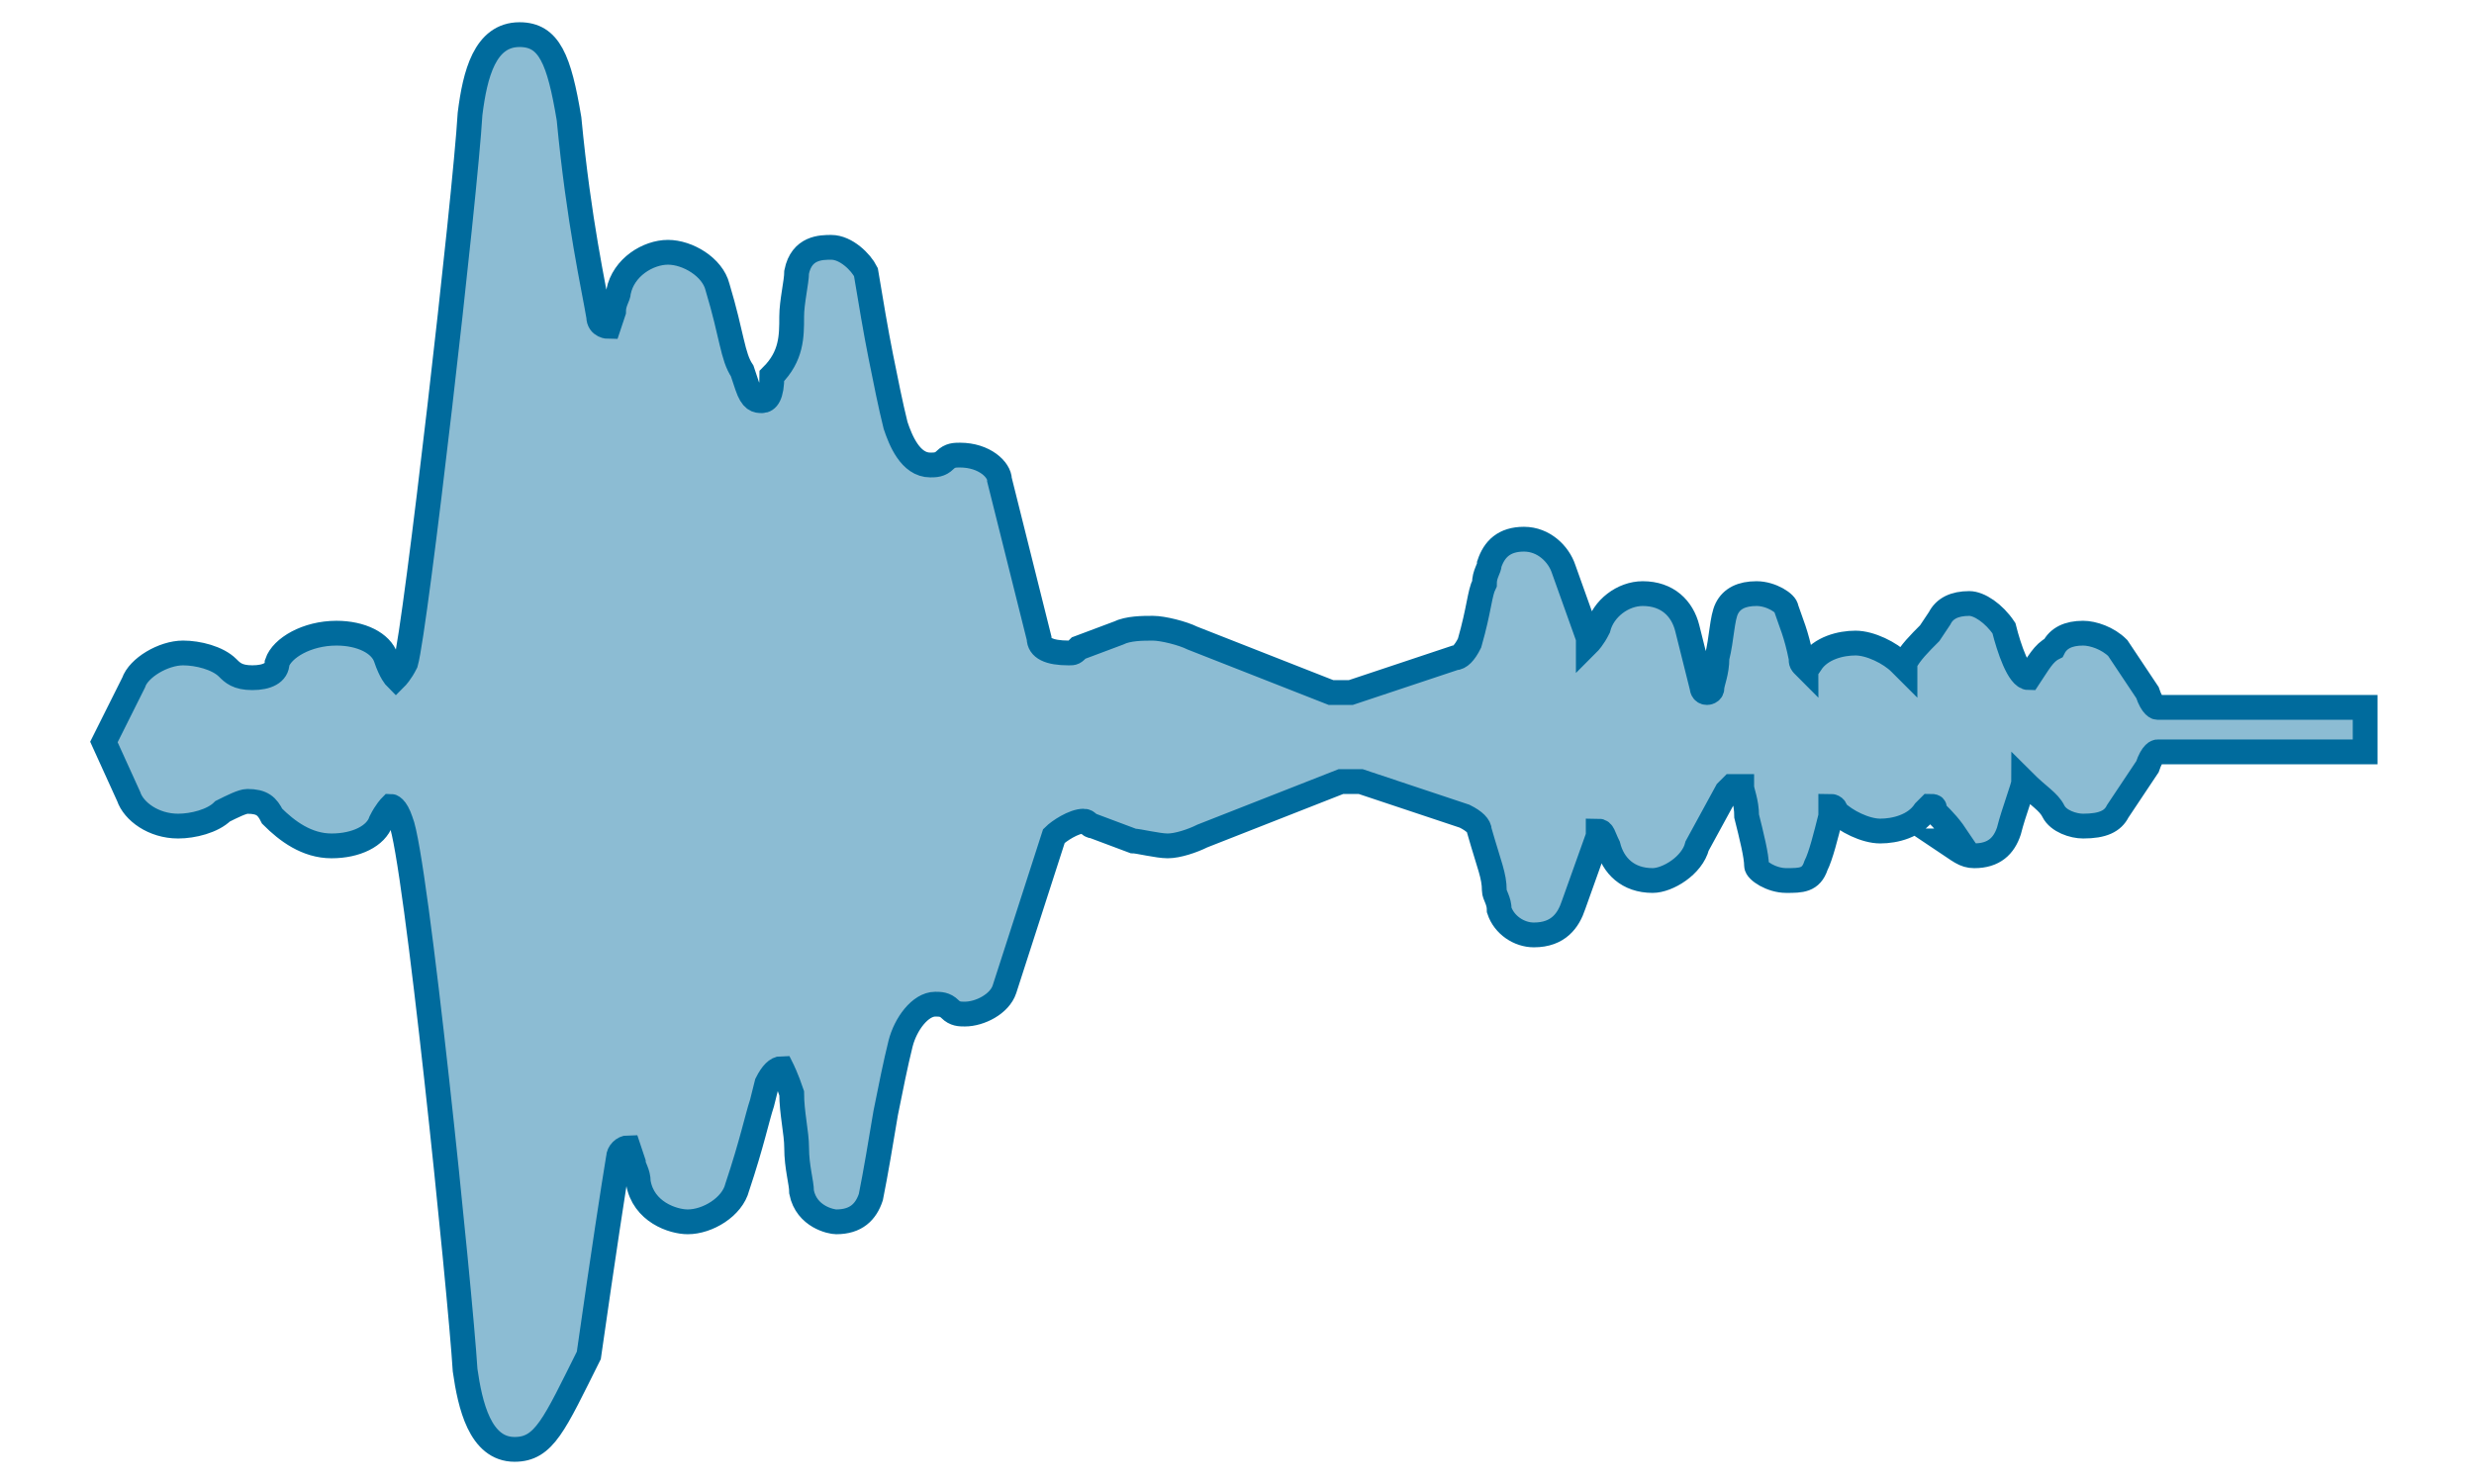 <?xml version="1.0" encoding="utf-8"?>
<!-- Generator: Adobe Illustrator 22.1.0, SVG Export Plug-In . SVG Version: 6.00 Build 0)  -->
<svg version="1.1" id="Calque_1" xmlns="http://www.w3.org/2000/svg" xmlns:xlink="http://www.w3.org/1999/xlink" x="0px" y="0px"
	 viewBox="0 0 50 30" style="enable-background:new 0 0 50 30;" xml:space="preserve">
<style type="text/css">
	.st0{fill:#8CBCD3;}
	.st1{fill:none;stroke:#006B9D;stroke-width:0.501;stroke-miterlimit:10;}
</style>
<title>dxo-background</title>
<path class="st0" d="M10.4,29.3c-0.7,0-0.9-0.9-1-1.6c-0.1-1.6-1-10.4-1.3-11.1c-0.1-0.3-0.2-0.3-0.2-0.3s-0.1,0.1-0.2,0.3
	c-0.1,0.3-0.5,0.5-1,0.5c-0.5,0-0.9-0.3-1.2-0.6c-0.1-0.2-0.2-0.3-0.5-0.3c-0.1,0-0.3,0.1-0.5,0.2c-0.2,0.2-0.6,0.3-0.9,0.3
	c-0.5,0-0.9-0.3-1-0.6L2.1,15l0.6-1.2c0.1-0.3,0.6-0.6,1-0.6c0.3,0,0.7,0.1,0.9,0.3c0.1,0.1,0.2,0.2,0.5,0.2s0.5-0.1,0.5-0.3
	c0.1-0.3,0.6-0.6,1.2-0.6c0.5,0,0.9,0.2,1,0.5C7.9,13.6,8,13.7,8,13.7s0.1-0.1,0.2-0.3c0.2-0.7,1.2-9.4,1.3-11.1
	c0.1-0.8,0.3-1.6,1-1.6c0.6,0,0.8,0.5,1,1.7c0.2,2.1,0.5,3.4,0.6,4c0,0.2,0.2,0.2,0.2,0.2l0.1-0.3c0-0.2,0.1-0.3,0.1-0.4
	c0.1-0.5,0.6-0.8,1-0.8s0.9,0.3,1,0.7c0.3,1,0.3,1.4,0.5,1.7l0.1,0.3c0.1,0.3,0.2,0.3,0.3,0.3s0.2-0.1,0.2-0.5C16,7.2,16,6.8,16,6.4
	c0-0.3,0.1-0.7,0.1-0.9C16.2,5,16.6,5,16.8,5c0.3,0,0.6,0.3,0.7,0.5c0.1,0.6,0.2,1.2,0.3,1.7c0.1,0.5,0.2,1,0.3,1.4
	c0.1,0.3,0.3,0.8,0.7,0.8c0.1,0,0.2,0,0.3-0.1c0.1-0.1,0.2-0.1,0.3-0.1c0.5,0,0.8,0.3,0.8,0.5l0.8,3.2c0,0.2,0.2,0.3,0.6,0.3
	c0.1,0,0.1,0,0.2-0.1l0.8-0.3c0.2-0.1,0.5-0.1,0.7-0.1s0.6,0.1,0.8,0.2l2.8,1.1c0.1,0,0.1,0,0.2,0c0.1,0,0.1,0,0.2,0l2.1-0.7
	c0.1,0,0.2-0.1,0.3-0.3c0.2-0.7,0.2-1,0.3-1.2c0-0.2,0.1-0.3,0.1-0.4c0.1-0.3,0.3-0.5,0.7-0.5s0.7,0.3,0.8,0.6l0.5,1.4
	c0,0.1,0,0.1,0,0.1s0.1-0.1,0.2-0.3c0.1-0.4,0.5-0.7,0.9-0.7c0.5,0,0.8,0.3,0.9,0.7l0.3,1.2c0,0,0,0.1,0.1,0.1c0,0,0.1,0,0.1-0.1
	c0-0.1,0.1-0.3,0.1-0.6c0.1-0.4,0.1-0.8,0.2-1c0.1-0.2,0.3-0.3,0.6-0.3c0.3,0,0.6,0.2,0.6,0.3c0.1,0.3,0.2,0.5,0.3,1
	c0,0.1,0,0.1,0.1,0.2c0,0,0-0.1,0.1-0.1c0.2-0.3,0.6-0.4,0.9-0.4s0.7,0.2,0.9,0.4c0.1,0.1,0.1,0.1,0.1,0.1s0,0,0-0.1
	c0.1-0.2,0.3-0.4,0.5-0.6l0.2-0.3c0.1-0.2,0.3-0.3,0.6-0.3c0.2,0,0.5,0.2,0.7,0.5c0.1,0.4,0.3,1,0.5,1c0.2-0.3,0.3-0.5,0.5-0.6
	c0.1-0.2,0.3-0.3,0.6-0.3c0.2,0,0.5,0.1,0.7,0.3l0.6,0.9c0.1,0.3,0.2,0.3,0.2,0.3h4.2v0.4v0.5h-4.2c0,0-0.1,0-0.2,0.3l-0.6,0.9
	c-0.1,0.2-0.3,0.3-0.7,0.3c-0.2,0-0.5-0.1-0.6-0.3c-0.1-0.2-0.3-0.3-0.6-0.6c0,0.1-0.2,0.6-0.3,1c-0.1,0.3-0.3,0.5-0.7,0.5
	c-0.2,0-0.3-0.1-0.6-0.3L39.6,17c-0.2-0.3-0.3-0.4-0.5-0.6c0-0.1,0-0.1-0.1-0.1c0,0,0,0-0.1,0.1c-0.2,0.3-0.6,0.4-0.9,0.4
	c-0.3,0-0.7-0.2-0.9-0.4c0-0.1-0.1-0.1-0.1-0.1s0,0.1,0,0.2c-0.1,0.4-0.2,0.8-0.3,1c-0.1,0.3-0.3,0.3-0.6,0.3
	c-0.3,0-0.6-0.2-0.6-0.3c0-0.2-0.1-0.6-0.2-1c0-0.3-0.1-0.5-0.1-0.6L35,15.9L34.9,16l-0.6,1.1c-0.1,0.4-0.6,0.7-0.9,0.7
	c-0.5,0-0.8-0.3-0.9-0.7c-0.1-0.2-0.1-0.3-0.2-0.3c0,0,0,0,0,0.1l-0.5,1.4c-0.1,0.3-0.3,0.6-0.8,0.6c-0.3,0-0.6-0.2-0.7-0.5
	c0-0.2-0.1-0.3-0.1-0.4c0-0.3-0.1-0.5-0.3-1.2c0-0.1-0.1-0.2-0.3-0.3l-2.1-0.7c-0.1,0-0.1,0-0.2,0c-0.1,0-0.1,0-0.2,0l-2.8,1.1
	c-0.2,0.1-0.5,0.2-0.7,0.2s-0.6-0.1-0.7-0.1l-0.8-0.3c-0.1,0-0.1-0.1-0.2-0.1c-0.2,0-0.5,0.2-0.6,0.3L20.3,20
	c-0.1,0.3-0.5,0.5-0.8,0.5c-0.1,0-0.2,0-0.3-0.1c-0.1-0.1-0.2-0.1-0.3-0.1c-0.3,0-0.6,0.4-0.7,0.8c-0.1,0.4-0.2,0.9-0.3,1.4
	c-0.1,0.6-0.2,1.2-0.3,1.7c-0.1,0.3-0.3,0.5-0.7,0.5c-0.1,0-0.6-0.1-0.7-0.6c0-0.2-0.1-0.5-0.1-0.9c0-0.3-0.1-0.7-0.1-1.1
	c-0.1-0.3-0.2-0.5-0.2-0.5c-0.1,0-0.2,0.1-0.3,0.3l-0.1,0.4c-0.1,0.3-0.2,0.8-0.5,1.7c-0.1,0.4-0.6,0.7-1,0.7c-0.3,0-0.9-0.2-1-0.8
	c0-0.2-0.1-0.3-0.1-0.4l-0.1-0.3l0,0c-0.1,0-0.2,0.1-0.2,0.2c-0.1,0.6-0.3,1.9-0.6,4C11.2,28.8,11,29.3,10.4,29.3z"/>
<path class="st1" d="M10.4,29.3c-0.7,0-0.9-0.9-1-1.6c-0.1-1.6-1-10.4-1.3-11.1c-0.1-0.3-0.2-0.3-0.2-0.3s-0.1,0.1-0.2,0.3
	c-0.1,0.3-0.5,0.5-1,0.5c-0.5,0-0.9-0.3-1.2-0.6c-0.1-0.2-0.2-0.3-0.5-0.3c-0.1,0-0.3,0.1-0.5,0.2c-0.2,0.2-0.6,0.3-0.9,0.3
	c-0.5,0-0.9-0.3-1-0.6L2.1,15l0.6-1.2c0.1-0.3,0.6-0.6,1-0.6c0.3,0,0.7,0.1,0.9,0.3c0.1,0.1,0.2,0.2,0.5,0.2s0.5-0.1,0.5-0.3
	c0.1-0.3,0.6-0.6,1.2-0.6c0.5,0,0.9,0.2,1,0.5C7.9,13.6,8,13.7,8,13.7s0.1-0.1,0.2-0.3c0.2-0.7,1.2-9.4,1.3-11.1
	c0.1-0.8,0.3-1.6,1-1.6c0.6,0,0.8,0.5,1,1.7c0.2,2.1,0.5,3.4,0.6,4c0,0.2,0.2,0.2,0.2,0.2l0.1-0.3c0-0.2,0.1-0.3,0.1-0.4
	c0.1-0.5,0.6-0.8,1-0.8s0.9,0.3,1,0.7c0.3,1,0.3,1.4,0.5,1.7l0.1,0.3c0.1,0.3,0.2,0.3,0.3,0.3s0.2-0.1,0.2-0.5C16,7.2,16,6.8,16,6.4
	c0-0.3,0.1-0.7,0.1-0.9C16.2,5,16.6,5,16.8,5c0.3,0,0.6,0.3,0.7,0.5c0.1,0.6,0.2,1.2,0.3,1.7c0.1,0.5,0.2,1,0.3,1.4
	c0.1,0.3,0.3,0.8,0.7,0.8c0.1,0,0.2,0,0.3-0.1c0.1-0.1,0.2-0.1,0.3-0.1c0.5,0,0.8,0.3,0.8,0.5l0.8,3.2c0,0.2,0.2,0.3,0.6,0.3
	c0.1,0,0.1,0,0.2-0.1l0.8-0.3c0.2-0.1,0.5-0.1,0.7-0.1s0.6,0.1,0.8,0.2l2.8,1.1c0.1,0,0.1,0,0.2,0c0.1,0,0.1,0,0.2,0l2.1-0.7
	c0.1,0,0.2-0.1,0.3-0.3c0.2-0.7,0.2-1,0.3-1.2c0-0.2,0.1-0.3,0.1-0.4c0.1-0.3,0.3-0.5,0.7-0.5s0.7,0.3,0.8,0.6l0.5,1.4
	c0,0.1,0,0.1,0,0.1s0.1-0.1,0.2-0.3c0.1-0.4,0.5-0.7,0.9-0.7c0.5,0,0.8,0.3,0.9,0.7l0.3,1.2c0,0,0,0.1,0.1,0.1c0,0,0.1,0,0.1-0.1
	c0-0.1,0.1-0.3,0.1-0.6c0.1-0.4,0.1-0.8,0.2-1c0.1-0.2,0.3-0.3,0.6-0.3c0.3,0,0.6,0.2,0.6,0.3c0.1,0.3,0.2,0.5,0.3,1
	c0,0.1,0,0.1,0.1,0.2c0,0,0-0.1,0.1-0.1c0.2-0.3,0.6-0.4,0.9-0.4s0.7,0.2,0.9,0.4c0.1,0.1,0.1,0.1,0.1,0.1s0,0,0-0.1
	c0.1-0.2,0.3-0.4,0.5-0.6l0.2-0.3c0.1-0.2,0.3-0.3,0.6-0.3c0.2,0,0.5,0.2,0.7,0.5c0.1,0.4,0.3,1,0.5,1c0.2-0.3,0.3-0.5,0.5-0.6
	c0.1-0.2,0.3-0.3,0.6-0.3c0.2,0,0.5,0.1,0.7,0.3l0.6,0.9c0.1,0.3,0.2,0.3,0.2,0.3h4.2v0.4v0.5h-4.2c0,0-0.1,0-0.2,0.3l-0.6,0.9
	c-0.1,0.2-0.3,0.3-0.7,0.3c-0.2,0-0.5-0.1-0.6-0.3c-0.1-0.2-0.3-0.3-0.6-0.6c0,0.1-0.2,0.6-0.3,1c-0.1,0.3-0.3,0.5-0.7,0.5
	c-0.2,0-0.3-0.1-0.6-0.3L39.6,17c-0.2-0.3-0.3-0.4-0.5-0.6c0-0.1,0-0.1-0.1-0.1c0,0,0,0-0.1,0.1c-0.2,0.3-0.6,0.4-0.9,0.4
	c-0.3,0-0.7-0.2-0.9-0.4c0-0.1-0.1-0.1-0.1-0.1s0,0.1,0,0.2c-0.1,0.4-0.2,0.8-0.3,1c-0.1,0.3-0.3,0.3-0.6,0.3
	c-0.3,0-0.6-0.2-0.6-0.3c0-0.2-0.1-0.6-0.2-1c0-0.3-0.1-0.5-0.1-0.6L35,15.9L34.9,16l-0.6,1.1c-0.1,0.4-0.6,0.7-0.9,0.7
	c-0.5,0-0.8-0.3-0.9-0.7c-0.1-0.2-0.1-0.3-0.2-0.3c0,0,0,0,0,0.1l-0.5,1.4c-0.1,0.3-0.3,0.6-0.8,0.6c-0.3,0-0.6-0.2-0.7-0.5
	c0-0.2-0.1-0.3-0.1-0.4c0-0.3-0.1-0.5-0.3-1.2c0-0.1-0.1-0.2-0.3-0.3l-2.1-0.7c-0.1,0-0.1,0-0.2,0c-0.1,0-0.1,0-0.2,0l-2.8,1.1
	c-0.2,0.1-0.5,0.2-0.7,0.2s-0.6-0.1-0.7-0.1l-0.8-0.3c-0.1,0-0.1-0.1-0.2-0.1c-0.2,0-0.5,0.2-0.6,0.3L20.3,20
	c-0.1,0.3-0.5,0.5-0.8,0.5c-0.1,0-0.2,0-0.3-0.1c-0.1-0.1-0.2-0.1-0.3-0.1c-0.3,0-0.6,0.4-0.7,0.8c-0.1,0.4-0.2,0.9-0.3,1.4
	c-0.1,0.6-0.2,1.2-0.3,1.7c-0.1,0.3-0.3,0.5-0.7,0.5c-0.1,0-0.6-0.1-0.7-0.6c0-0.2-0.1-0.5-0.1-0.9c0-0.3-0.1-0.7-0.1-1.1
	c-0.1-0.3-0.2-0.5-0.2-0.5c-0.1,0-0.2,0.1-0.3,0.3l-0.1,0.4c-0.1,0.3-0.2,0.8-0.5,1.7c-0.1,0.4-0.6,0.7-1,0.7c-0.3,0-0.9-0.2-1-0.8
	c0-0.2-0.1-0.3-0.1-0.4l-0.1-0.3l0,0c-0.1,0-0.2,0.1-0.2,0.2c-0.1,0.6-0.3,1.9-0.6,4C11.2,28.8,11,29.3,10.4,29.3z"/>
</svg>

